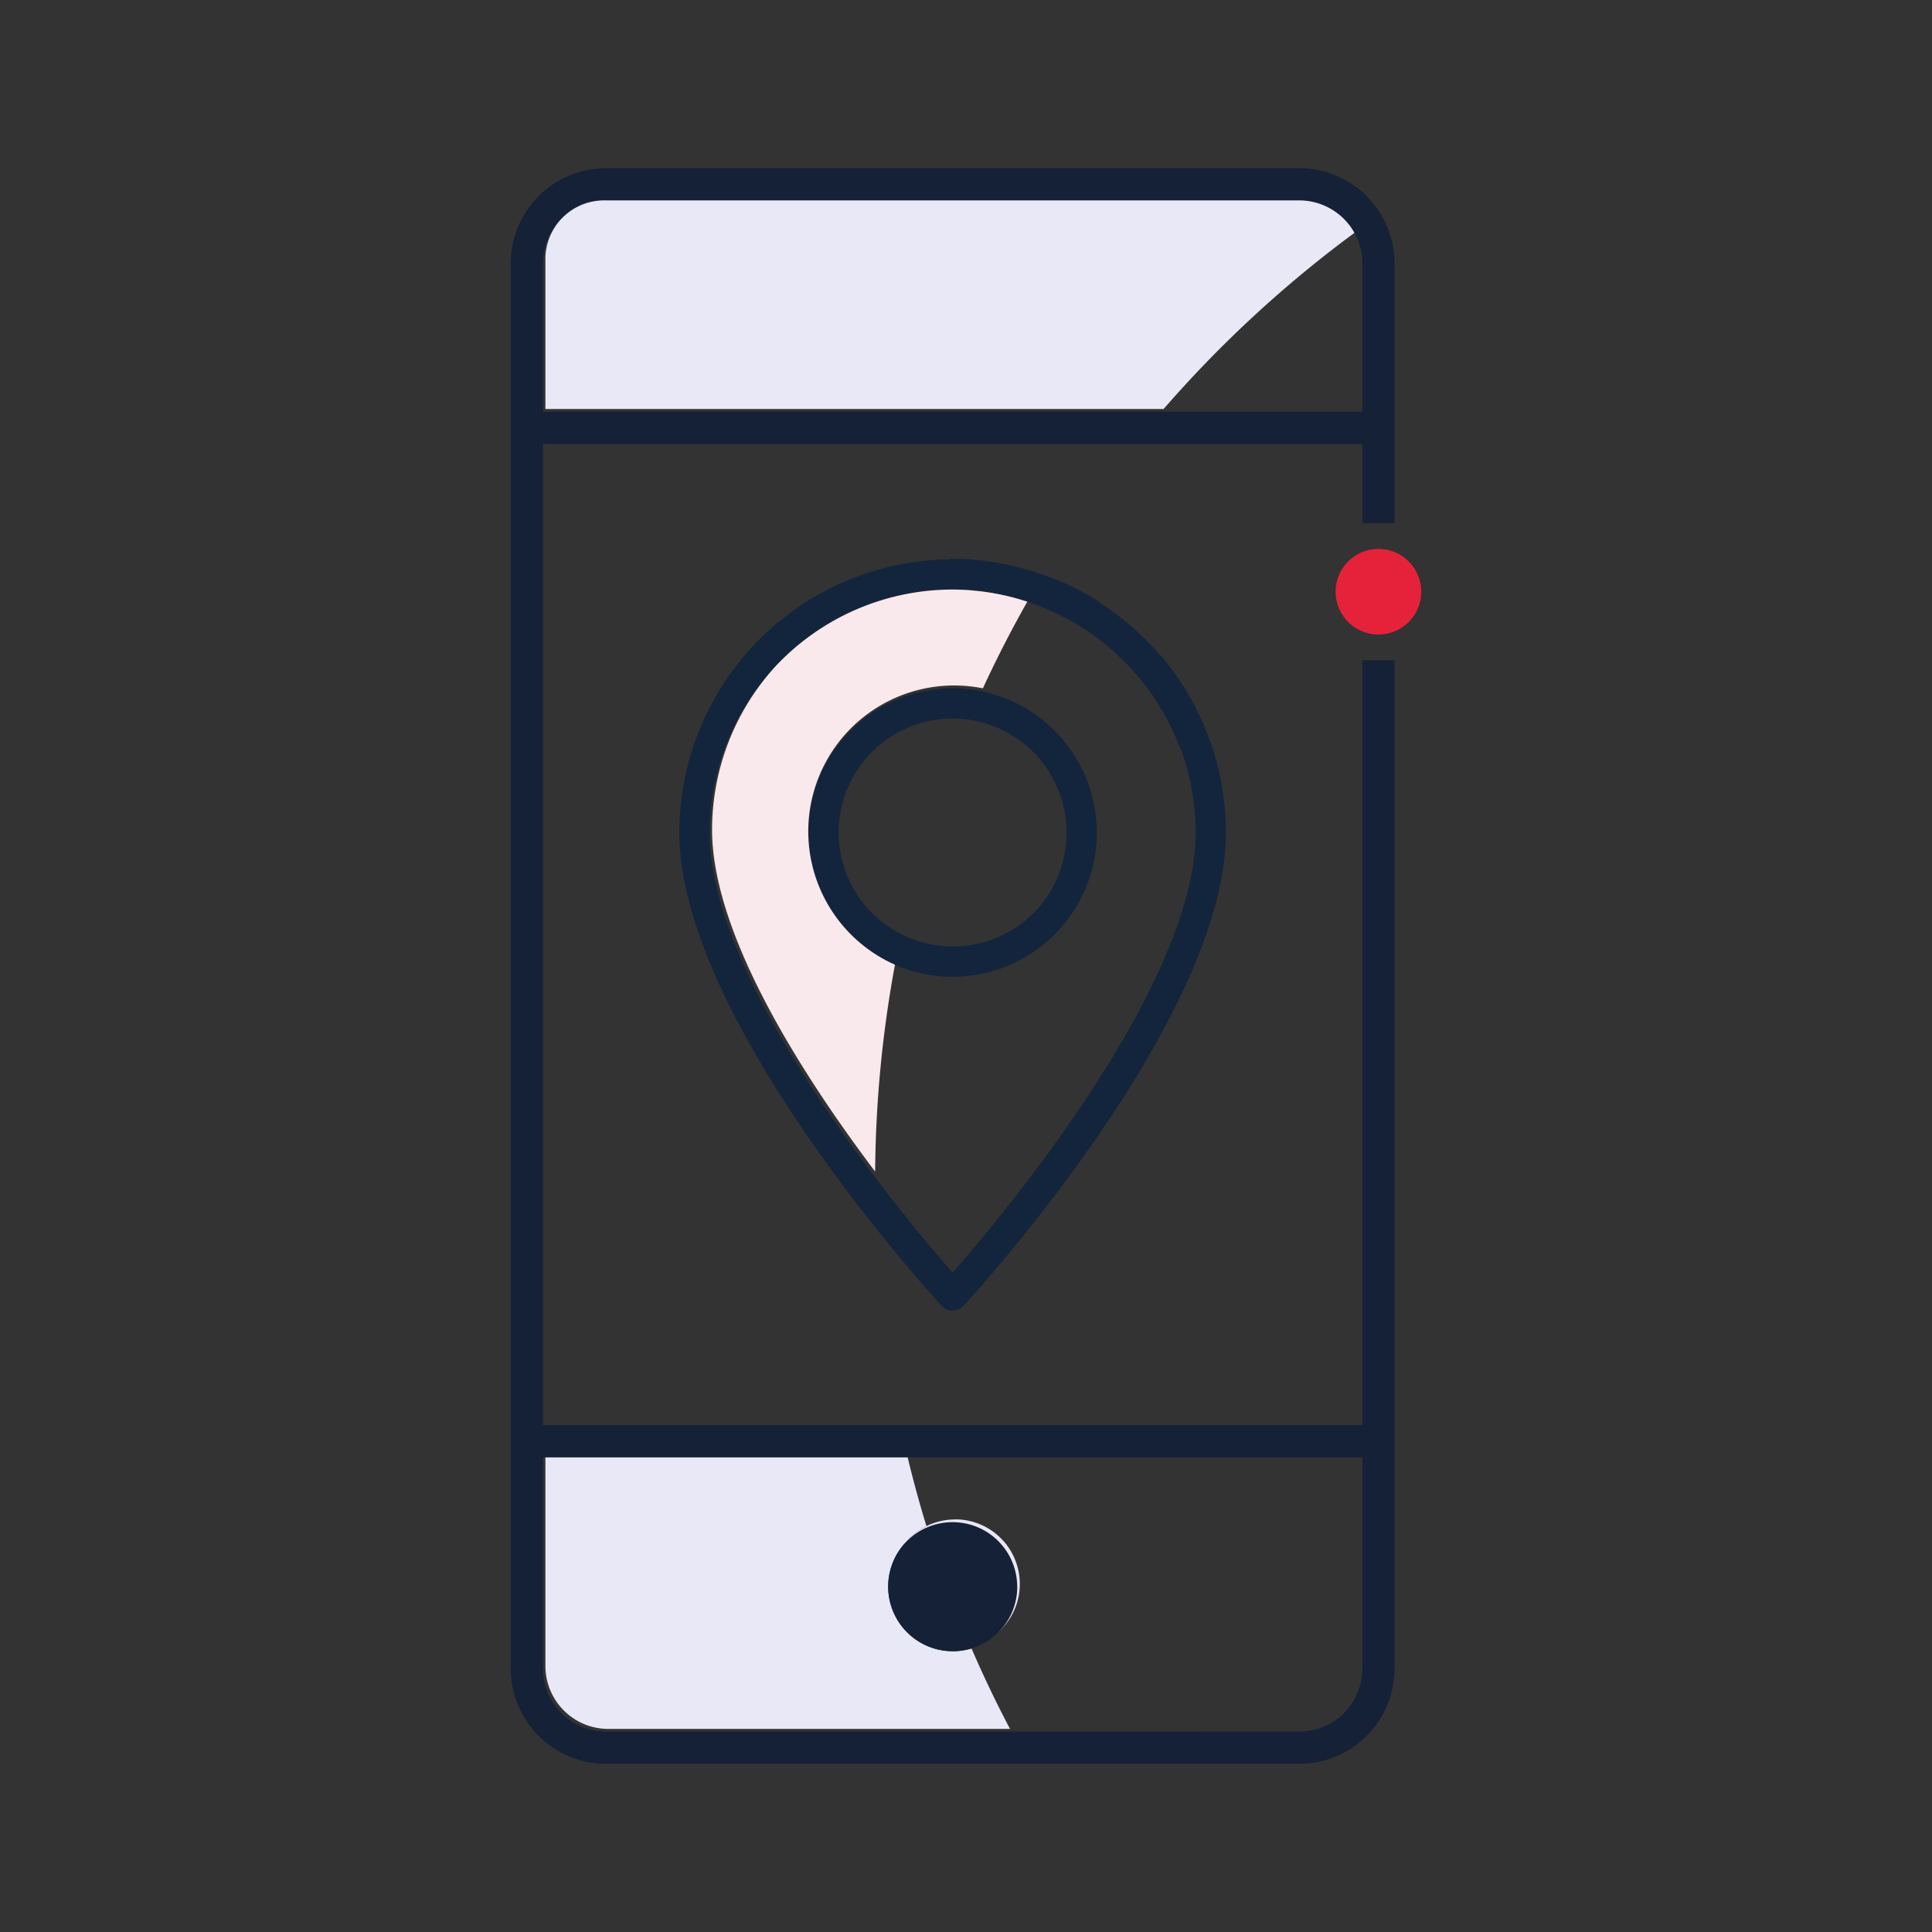 <?xml version="1.0" encoding="UTF-8"?>
<svg xmlns="http://www.w3.org/2000/svg" viewBox="0 0 1500 1500">
  <rect x="0" y="0" width="1500" height="1500" fill="#333333" stroke="none"/>
  <defs>
    <style>.cls-1{fill:#e8e8f7;}.cls-2{fill:#13253c;}.cls-3{fill:#152137;}.cls-4{fill:#f9e8ec;}.cls-5{fill:#e6223b;}</style>
  </defs>
  <g id="Layer_1" data-name="Layer 1">
    <path class="cls-1" d="M741.52,1179.7a50.11,50.11,0,0,0-38,17.43l0,0a50.17,50.17,0,0,0,74.1,67.59.43.43,0,0,1,.09-.1,50.16,50.16,0,0,0-36.13-85Z"></path>
    <g id="Group_162433" data-name="Group 162433">
      <path id="Path_83412" data-name="Path 83412" class="cls-2" d="M762.08,536.66a112,112,0,1,0,89.5,109.68A112.35,112.35,0,0,0,762.08,536.66ZM739.62,734.79a88.46,88.46,0,1,1,88.45-88.45A88,88,0,0,1,739.62,734.79Z"></path>
      <path id="Path_83413" data-name="Path 83413" class="cls-2" d="M938.44,572.31l.06,0c-.35-.92-.77-1.81-1.14-2.72q-1.77-4.57-3.76-9.07c-.07-.16-.14-.34-.21-.49a212.1,212.1,0,0,0-31.7-50.59,3.27,3.27,0,0,0-1.18-.87,215.52,215.52,0,0,0-47.2-41,3.37,3.37,0,0,0-1-1,210.88,210.88,0,0,0-42.44-20.33c-1.07-.37-2.14-.74-3.21-1.09-2.07-.7-4.14-1.39-6.24-2q-2.19-.65-4.41-1.26c-1.89-.53-3.76-1.13-5.67-1.61a215.35,215.35,0,0,0-52.77-6.54v.55C621.25,435.49,527.6,530,527.46,646.34c0,99.46,92.32,231.59,152.69,307.35,27.42,34.41,48.24,57.18,50.83,60a11.77,11.77,0,0,0,16.62.68l.68-.68c8.3-9,203.52-222.72,203.52-367.35A212.11,212.11,0,0,0,938.44,572.31ZM739.62,988.06c-11.84-13.49-34.52-40.1-60.18-73.94C622.51,839,551,728.35,551,646.35a188.21,188.21,0,0,1,50.6-128.46h0a188.42,188.42,0,0,1,138.06-60.19c4.08,0,8.14.16,12.19.42q3.08.24,6.12.57c1.37.13,2.75.27,4.11.43A190.37,190.37,0,0,1,916.21,580.76l.25-.1a188.59,188.59,0,0,1,11.81,65.69c0,117.12-146,292.78-186.81,339.61Z"></path>
    </g>
    <path class="cls-3" d="M421.57,204.4a48.85,48.85,0,0,1,48.8-48.8h538.52A49.12,49.12,0,0,1,1051,179.77c.2.35.41.7.6,1a48.51,48.51,0,0,1,6.13,23.58V319.64H421.57Zm48.8,1140a48.85,48.85,0,0,1-48.8-48.8V1131.51h636.12V1295.6a48.57,48.57,0,0,1-11.75,31.73l0,0a48.72,48.72,0,0,1-37,17Zm612.32-938.24V204.4a73.95,73.95,0,0,0-73.8-73.8H470.37a73.89,73.89,0,0,0-73.8,73.8V1295.6a73.89,73.89,0,0,0,73.8,73.8h538.52a73.89,73.89,0,0,0,73.8-73.8v-783h-25v593.87H421.57V344.64h636.12v61.52Z"></path>
    <path class="cls-4" d="M797.61,467.14Q779,500,763.11,534.42A113.27,113.27,0,0,0,694.85,749a918.26,918.26,0,0,0-15.39,160.6c-56.61-75-126.61-184.2-126.61-265.3a188.22,188.22,0,0,1,48.71-126.39h0a188.42,188.42,0,0,1,138.06-60.19c4.08,0,8.14.16,12.19.42q3.08.24,6.12.57c1.37.13,2.75.27,4.11.43A190.25,190.25,0,0,1,797.61,467.14Z"></path>
    <path class="cls-1" d="M784.17,1342.33H472.26a48.85,48.85,0,0,1-48.8-48.8v-162H704.73q6.48,27,14.57,53.37a50.37,50.37,0,0,0-15.8,12.25l0,0a50.19,50.19,0,0,0,50.82,82.75Q768.07,1311.77,784.17,1342.33Z"></path>
    <path class="cls-1" d="M1051.56,180.82A918.77,918.77,0,0,0,903.4,317.57H423.46V202.33a45.57,45.57,0,0,1,46.91-46.73h538.52A49.12,49.12,0,0,1,1051,179.77C1051.16,180.12,1051.37,180.47,1051.56,180.82Z"></path>
    <path class="cls-3" d="M789.79,1231.93a50,50,0,0,1-12.14,32.73.43.43,0,0,0-.09.1,50.16,50.16,0,1,1-74.1-67.59l0,0a50.16,50.16,0,0,1,86.29,34.8Z"></path>
    <path class="cls-5" d="M1082.69,490.19a32.6,32.6,0,0,1-5,1.58,33.22,33.22,0,1,1,5-1.58Z"></path>
  </g>
</svg>
